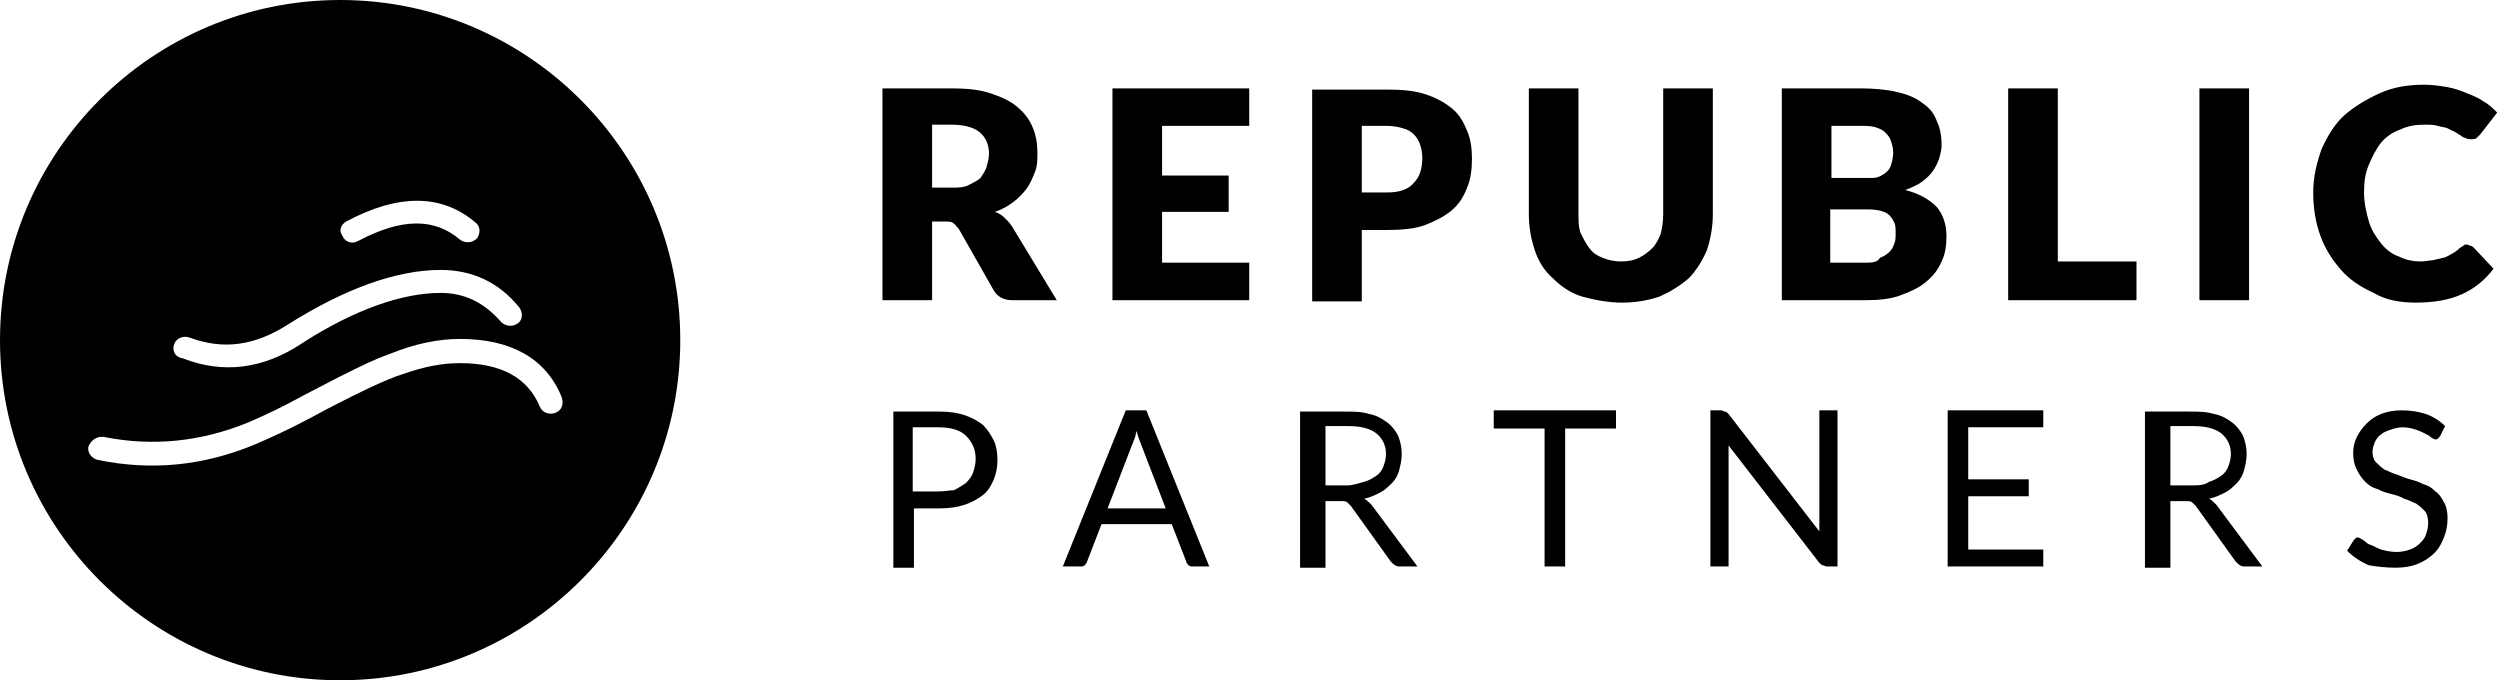 <svg width="147" height="40" viewBox="0 0 147 40" fill="none" xmlns="http://www.w3.org/2000/svg">
<path d="M54.807 17.651V13.025H55.519C55.732 13.025 55.946 13.025 56.017 13.096C56.159 13.168 56.23 13.31 56.373 13.452L58.437 17.082C58.65 17.438 59.006 17.651 59.504 17.651H62.138L59.504 13.31C59.362 13.096 59.22 12.954 59.077 12.812C58.935 12.669 58.721 12.527 58.508 12.456C58.935 12.313 59.291 12.1 59.575 11.886C59.86 11.673 60.145 11.388 60.358 11.103C60.572 10.819 60.714 10.463 60.857 10.107C60.999 9.751 60.999 9.395 60.999 8.968C60.999 8.47 60.928 7.972 60.714 7.474C60.501 6.975 60.216 6.619 59.789 6.264C59.362 5.908 58.864 5.694 58.223 5.481C57.583 5.267 56.8 5.196 55.946 5.196H51.889V17.651H54.807ZM55.946 11.032H54.807V7.331H55.946C56.657 7.331 57.227 7.474 57.583 7.758C57.938 8.043 58.152 8.47 58.152 9.039C58.152 9.324 58.081 9.538 58.01 9.822C57.938 10.036 57.796 10.249 57.654 10.463C57.511 10.605 57.227 10.748 56.942 10.89C56.657 11.032 56.373 11.032 55.946 11.032ZM73.454 17.651V15.445H68.33V12.456H72.245V10.32H68.33V7.402H73.454V5.196H65.412V17.651H73.454ZM80.074 17.651V13.523H81.568C82.422 13.523 83.205 13.452 83.775 13.239C84.344 13.025 84.914 12.74 85.341 12.385C85.768 12.029 86.052 11.602 86.266 11.032C86.479 10.534 86.551 9.965 86.551 9.324C86.551 8.755 86.479 8.185 86.266 7.687C86.052 7.189 85.839 6.762 85.412 6.406C84.985 6.05 84.487 5.765 83.846 5.552C83.205 5.338 82.494 5.267 81.568 5.267H77.156V17.723H80.074V17.651ZM81.568 11.317H80.074V7.402H81.568C81.924 7.402 82.28 7.474 82.494 7.545C82.778 7.616 82.992 7.758 83.134 7.901C83.277 8.043 83.419 8.256 83.49 8.47C83.561 8.683 83.632 8.968 83.632 9.253C83.632 9.893 83.49 10.392 83.134 10.748C82.85 11.103 82.351 11.317 81.568 11.317ZM95.376 17.794C96.23 17.794 96.942 17.651 97.583 17.438C98.223 17.153 98.793 16.797 99.291 16.37C99.718 15.943 100.074 15.374 100.358 14.733C100.572 14.093 100.714 13.381 100.714 12.598V5.196H97.796V12.598C97.796 13.025 97.725 13.452 97.654 13.737C97.511 14.093 97.369 14.377 97.156 14.591C96.942 14.805 96.657 15.018 96.373 15.16C96.088 15.303 95.732 15.374 95.305 15.374C94.949 15.374 94.593 15.303 94.237 15.16C93.882 15.018 93.668 14.876 93.454 14.591C93.241 14.306 93.099 14.022 92.956 13.737C92.814 13.381 92.814 13.025 92.814 12.598V5.196H89.896V12.598C89.896 13.381 90.038 14.093 90.252 14.733C90.465 15.374 90.821 15.943 91.319 16.37C91.746 16.797 92.316 17.224 93.028 17.438C93.81 17.651 94.593 17.794 95.376 17.794ZM109.753 17.651C110.465 17.651 111.177 17.58 111.746 17.367C112.316 17.153 112.814 16.94 113.241 16.584C113.668 16.228 113.953 15.872 114.166 15.374C114.38 14.947 114.451 14.449 114.451 13.879C114.451 13.168 114.237 12.598 113.882 12.171C113.455 11.744 112.885 11.388 112.031 11.175C112.387 11.032 112.743 10.89 113.027 10.676C113.312 10.463 113.526 10.249 113.668 10.036C113.81 9.822 113.953 9.538 114.024 9.324C114.095 9.039 114.166 8.826 114.166 8.541C114.166 8.043 114.095 7.545 113.882 7.118C113.739 6.691 113.455 6.335 113.027 6.05C112.672 5.765 112.173 5.552 111.533 5.409C110.963 5.267 110.18 5.196 109.326 5.196H104.771V17.651H109.753ZM109.184 10.463H107.689V7.402H109.398C109.753 7.402 109.967 7.402 110.252 7.474C110.465 7.545 110.679 7.616 110.821 7.758C110.963 7.901 111.106 8.043 111.177 8.256C111.248 8.47 111.319 8.683 111.319 8.968C111.319 9.253 111.248 9.538 111.177 9.751C111.106 9.965 110.963 10.107 110.75 10.249C110.536 10.392 110.323 10.463 110.109 10.463C109.896 10.463 109.469 10.463 109.184 10.463ZM109.682 15.445H107.618V12.313H109.611C109.967 12.313 110.252 12.313 110.536 12.385C110.821 12.456 110.963 12.527 111.106 12.669C111.248 12.812 111.319 12.954 111.39 13.096C111.462 13.239 111.462 13.452 111.462 13.737C111.462 13.95 111.462 14.164 111.39 14.306C111.319 14.52 111.248 14.662 111.106 14.805C110.963 14.947 110.75 15.089 110.536 15.16C110.394 15.445 110.038 15.445 109.682 15.445ZM125.625 17.651V15.374H120.999V5.196H118.081V17.651H125.625ZM132.245 17.651V5.196H129.326V17.651H132.245ZM142.067 17.794C143.063 17.794 143.988 17.651 144.771 17.296C145.554 16.94 146.124 16.442 146.622 15.801L145.483 14.591C145.412 14.52 145.341 14.449 145.269 14.449C145.198 14.449 145.127 14.377 145.056 14.377C144.985 14.377 144.914 14.377 144.842 14.449C144.771 14.52 144.7 14.52 144.629 14.591C144.487 14.733 144.273 14.876 144.131 14.947C143.988 15.018 143.775 15.16 143.632 15.16C143.419 15.232 143.277 15.232 143.063 15.303C142.85 15.303 142.636 15.374 142.351 15.374C141.924 15.374 141.497 15.303 141.07 15.089C140.643 14.947 140.287 14.662 140.003 14.306C139.718 13.95 139.433 13.523 139.291 13.025C139.148 12.527 139.006 11.957 139.006 11.317C139.006 10.676 139.077 10.178 139.291 9.68C139.504 9.182 139.718 8.755 140.003 8.399C140.287 8.043 140.714 7.758 141.141 7.616C141.568 7.402 142.067 7.331 142.565 7.331C142.85 7.331 143.134 7.331 143.348 7.402C143.561 7.474 143.775 7.474 143.917 7.545C144.059 7.616 144.202 7.687 144.344 7.758C144.487 7.829 144.558 7.901 144.7 7.972C144.771 8.043 144.914 8.114 144.985 8.114C145.056 8.185 145.198 8.185 145.269 8.185C145.412 8.185 145.554 8.185 145.625 8.114C145.697 8.043 145.768 7.972 145.839 7.901L146.835 6.619C146.622 6.406 146.337 6.121 146.052 5.979C145.768 5.765 145.412 5.623 145.056 5.481C144.7 5.338 144.344 5.196 143.917 5.125C143.49 5.054 143.063 4.982 142.565 4.982C141.568 4.982 140.714 5.125 139.931 5.481C139.148 5.837 138.437 6.264 137.867 6.762C137.298 7.26 136.871 7.972 136.515 8.755C136.23 9.538 136.017 10.392 136.017 11.317C136.017 12.242 136.159 13.096 136.444 13.879C136.729 14.662 137.156 15.303 137.654 15.872C138.152 16.442 138.793 16.869 139.576 17.224C140.287 17.651 141.141 17.794 142.067 17.794ZM53.739 33.31V29.893H55.234C55.803 29.893 56.301 29.822 56.728 29.68C57.156 29.538 57.511 29.324 57.796 29.11C58.081 28.897 58.294 28.541 58.437 28.185C58.579 27.829 58.65 27.474 58.65 27.047C58.65 26.619 58.579 26.192 58.437 25.908C58.294 25.623 58.081 25.267 57.796 24.982C57.511 24.769 57.156 24.555 56.728 24.413C56.301 24.271 55.803 24.2 55.234 24.2H52.529V33.381H53.739V33.31ZM55.163 28.897H53.668V25.125H55.163C55.874 25.125 56.444 25.267 56.8 25.623C57.156 25.979 57.369 26.406 57.369 26.975C57.369 27.26 57.298 27.545 57.227 27.758C57.156 27.972 57.013 28.185 56.8 28.399C56.586 28.541 56.373 28.683 56.088 28.826C55.874 28.826 55.519 28.897 55.163 28.897ZM63.49 33.31C63.632 33.31 63.704 33.31 63.775 33.239C63.846 33.167 63.917 33.096 63.917 33.025L64.771 30.819H68.899L69.753 33.025C69.753 33.096 69.825 33.167 69.896 33.239C69.967 33.31 70.038 33.31 70.18 33.31H71.106L67.405 24.128H66.195L62.494 33.31H63.49ZM68.543 29.893H65.127L66.551 26.192C66.622 26.05 66.622 25.979 66.693 25.837C66.764 25.694 66.764 25.552 66.835 25.338C66.906 25.694 67.049 25.979 67.12 26.192L68.543 29.893ZM77.939 33.31V29.466H78.864C79.006 29.466 79.148 29.466 79.22 29.538C79.291 29.609 79.362 29.68 79.433 29.751L81.782 33.025C81.924 33.167 82.067 33.31 82.28 33.31H83.348L80.643 29.68C80.501 29.538 80.358 29.395 80.216 29.324C80.572 29.253 80.857 29.11 81.141 28.968C81.426 28.826 81.64 28.612 81.853 28.399C82.067 28.185 82.209 27.901 82.28 27.616C82.351 27.331 82.422 27.047 82.422 26.691C82.422 26.335 82.351 25.979 82.209 25.623C82.067 25.338 81.853 25.054 81.568 24.84C81.284 24.627 80.928 24.413 80.501 24.342C80.074 24.2 79.576 24.2 79.006 24.2H76.444V33.381H77.939V33.31ZM79.22 28.541H77.939V25.054H79.291C80.002 25.054 80.572 25.196 80.928 25.481C81.284 25.765 81.497 26.192 81.497 26.691C81.497 26.975 81.426 27.189 81.355 27.402C81.284 27.616 81.141 27.829 80.928 27.972C80.714 28.114 80.501 28.256 80.216 28.328C79.931 28.399 79.576 28.541 79.22 28.541ZM92.031 33.31V25.196H95.02V24.128H87.832V25.196H90.821V33.31H92.031ZM101.64 33.31V26.762C101.64 26.691 101.64 26.548 101.64 26.477C101.64 26.406 101.64 26.264 101.64 26.192L106.978 33.096C107.049 33.167 107.12 33.239 107.191 33.239C107.262 33.239 107.334 33.31 107.405 33.31H108.045V24.128H106.978V30.605C106.978 30.676 106.978 30.819 106.978 30.89C106.978 30.961 106.978 31.103 106.978 31.246L101.64 24.342C101.568 24.271 101.497 24.2 101.426 24.2C101.355 24.2 101.284 24.128 101.213 24.128H100.572V33.31H101.64ZM120.145 33.31V32.313H115.732V29.182H119.291V28.185H115.732V25.125H120.145V24.128H114.522V33.31H120.145ZM127.618 33.31V29.466H128.543C128.686 29.466 128.828 29.466 128.899 29.538C128.971 29.609 129.042 29.68 129.113 29.751L131.462 33.025C131.604 33.167 131.746 33.31 131.96 33.31H133.027L130.323 29.68C130.18 29.538 130.038 29.395 129.896 29.324C130.252 29.253 130.536 29.11 130.821 28.968C131.106 28.826 131.319 28.612 131.533 28.399C131.746 28.185 131.889 27.901 131.96 27.616C132.031 27.331 132.102 27.047 132.102 26.691C132.102 26.335 132.031 25.979 131.889 25.623C131.746 25.338 131.533 25.054 131.248 24.84C130.963 24.627 130.608 24.413 130.18 24.342C129.753 24.2 129.255 24.2 128.686 24.2H126.124V33.381H127.618V33.31ZM128.899 28.541H127.618V25.054H128.971C129.682 25.054 130.252 25.196 130.608 25.481C130.963 25.765 131.177 26.192 131.177 26.691C131.177 26.975 131.106 27.189 131.035 27.402C130.963 27.616 130.821 27.829 130.608 27.972C130.394 28.114 130.18 28.256 129.896 28.328C129.611 28.541 129.255 28.541 128.899 28.541ZM140.857 33.381C141.355 33.381 141.782 33.31 142.138 33.167C142.494 33.025 142.85 32.812 143.134 32.527C143.419 32.242 143.561 31.957 143.704 31.602C143.846 31.246 143.917 30.89 143.917 30.463C143.917 30.107 143.846 29.751 143.704 29.538C143.561 29.253 143.419 29.039 143.205 28.897C142.992 28.683 142.778 28.541 142.494 28.47C142.209 28.328 141.995 28.256 141.711 28.185C141.426 28.114 141.141 27.972 140.928 27.901C140.643 27.829 140.43 27.687 140.216 27.616C140.003 27.474 139.86 27.331 139.718 27.189C139.575 27.047 139.504 26.833 139.504 26.548C139.504 26.335 139.575 26.192 139.647 25.979C139.718 25.837 139.86 25.623 140.003 25.552C140.145 25.41 140.358 25.338 140.572 25.267C140.785 25.196 140.999 25.125 141.284 25.125C141.568 25.125 141.853 25.196 142.067 25.267C142.28 25.338 142.422 25.41 142.565 25.481C142.707 25.552 142.85 25.623 142.921 25.694C142.992 25.765 143.134 25.837 143.205 25.837C143.277 25.837 143.348 25.837 143.348 25.765C143.419 25.765 143.419 25.694 143.49 25.623L143.775 25.054C143.49 24.769 143.063 24.484 142.636 24.342C142.209 24.2 141.711 24.128 141.213 24.128C140.785 24.128 140.358 24.2 140.003 24.342C139.647 24.484 139.362 24.698 139.148 24.911C138.935 25.125 138.721 25.41 138.579 25.694C138.437 25.979 138.366 26.335 138.366 26.619C138.366 27.047 138.437 27.331 138.579 27.616C138.721 27.901 138.864 28.114 139.077 28.328C139.291 28.541 139.504 28.683 139.789 28.755C140.074 28.897 140.287 28.968 140.572 29.039C140.857 29.11 141.141 29.182 141.355 29.324C141.64 29.395 141.853 29.538 142.067 29.609C142.28 29.751 142.422 29.893 142.565 30.036C142.707 30.178 142.778 30.463 142.778 30.747C142.778 31.032 142.707 31.246 142.636 31.459C142.565 31.673 142.422 31.815 142.28 31.957C142.138 32.1 141.924 32.242 141.711 32.313C141.497 32.385 141.213 32.456 140.928 32.456C140.572 32.456 140.287 32.385 140.003 32.313C139.789 32.242 139.575 32.1 139.362 32.029C139.148 31.957 139.077 31.815 138.935 31.744C138.793 31.673 138.721 31.602 138.65 31.602C138.579 31.602 138.508 31.602 138.508 31.673C138.437 31.673 138.437 31.744 138.366 31.815L138.01 32.385C138.366 32.74 138.793 33.025 139.291 33.239C139.718 33.31 140.287 33.381 140.857 33.381Z" fill="black"/>
<path d="M20 0C8.968 0 0 8.968 0 20C0 31.032 8.968 40 20 40C31.032 40 40 31.032 40 20C40 8.968 31.032 0 20 0ZM20.356 13.025C23.416 11.388 25.979 11.388 27.971 13.096C28.256 13.31 28.256 13.737 28.043 14.021C27.758 14.306 27.331 14.306 27.046 14.092C25.552 12.811 23.63 12.811 21.068 14.164C20.712 14.377 20.285 14.235 20.142 13.879C19.929 13.594 20 13.238 20.356 13.025ZM10.249 20.213C10.392 19.858 10.819 19.715 11.174 19.858C13.096 20.569 14.947 20.356 16.939 19.075C20.213 17.011 23.274 15.872 25.907 15.872C27.758 15.872 29.324 16.584 30.534 18.078C30.747 18.363 30.747 18.79 30.463 19.004C30.178 19.217 29.751 19.217 29.466 18.932C28.47 17.794 27.331 17.224 25.907 17.224C23.63 17.224 20.854 18.221 17.936 20.071L17.722 20.213C15.445 21.708 13.096 21.993 10.747 21.068C10.249 20.996 10.107 20.569 10.249 20.213ZM32.669 24.27C32.313 24.413 31.886 24.27 31.744 23.915C31.032 22.206 29.466 21.352 27.046 21.352C25.979 21.352 24.911 21.566 23.701 21.993L23.274 22.135C22.206 22.562 21.566 22.847 19.217 24.057L18.292 24.555C16.939 25.267 16.014 25.694 15.018 26.121C11.957 27.402 8.897 27.687 5.765 27.046C5.409 26.975 5.125 26.619 5.196 26.263C5.338 25.907 5.694 25.623 6.121 25.694C8.968 26.263 11.815 25.979 14.591 24.84C15.587 24.413 16.512 23.986 17.936 23.203L19.858 22.206C21.424 21.424 21.993 21.139 22.989 20.783C24.413 20.213 25.765 19.929 27.046 19.929C30.036 19.929 32.1 21.068 33.025 23.345C33.167 23.772 33.025 24.128 32.669 24.27Z" fill="black"/>
</svg>
